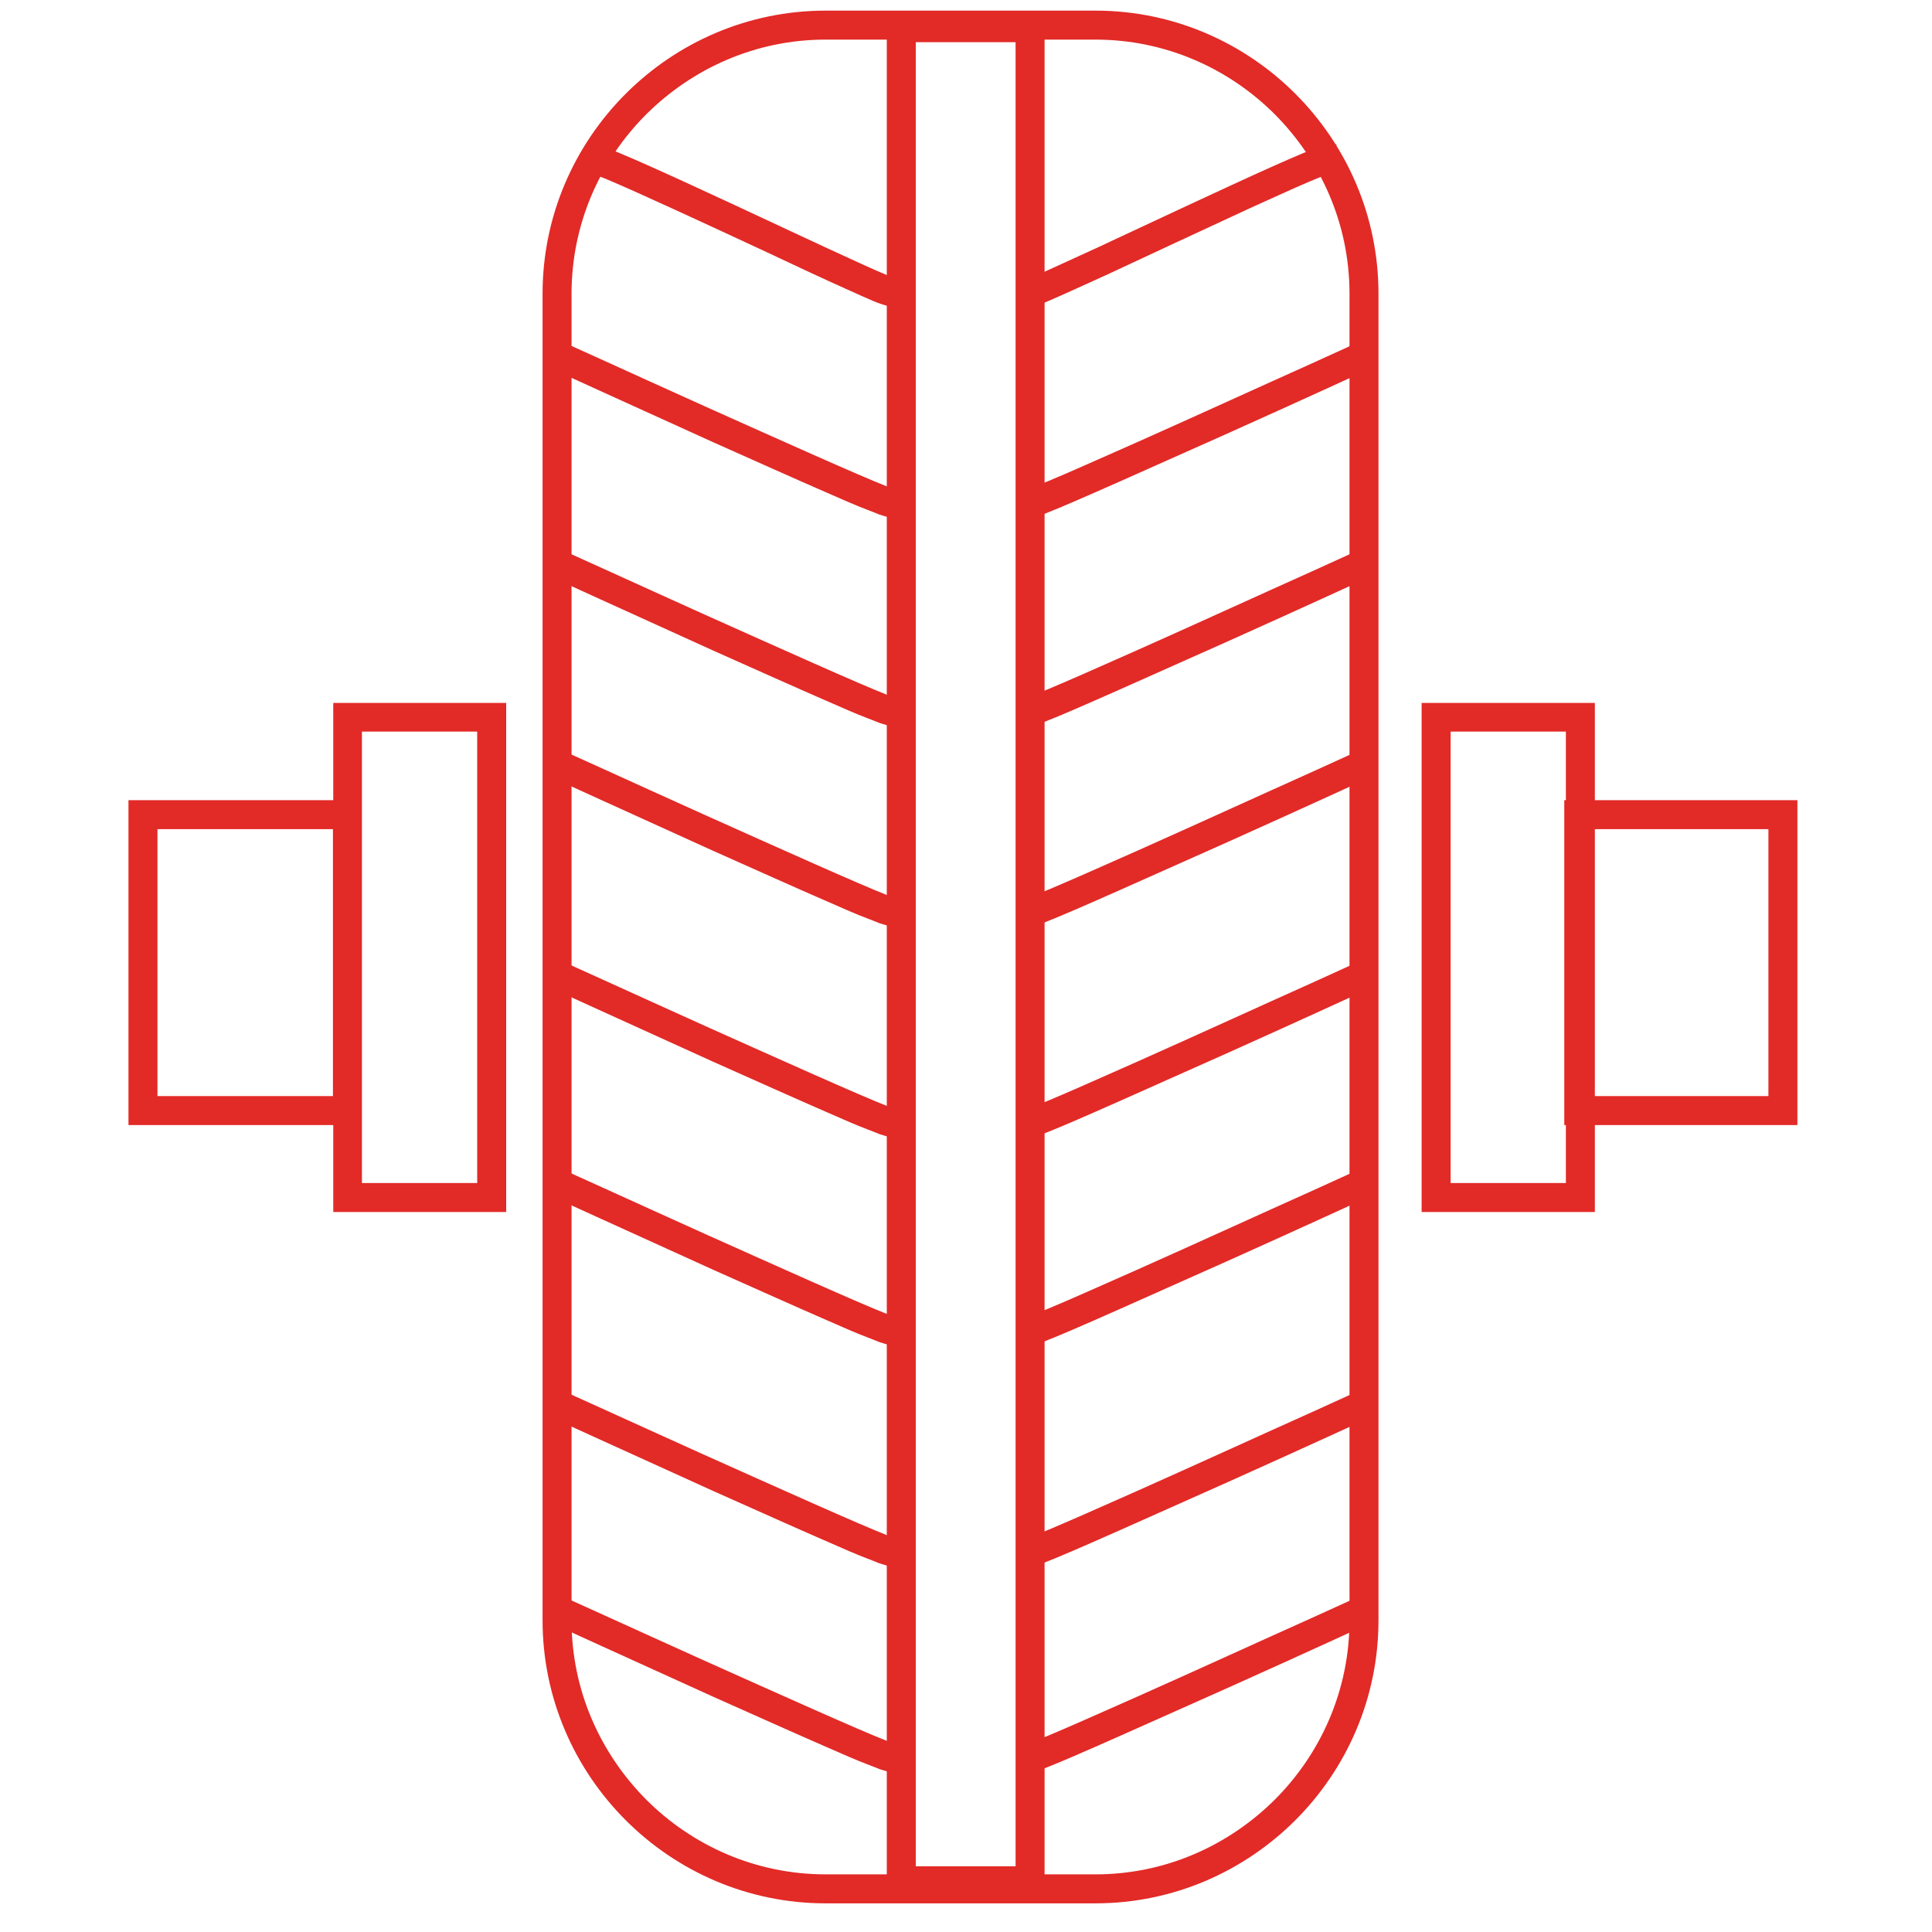 <svg xmlns="http://www.w3.org/2000/svg" id="Layer_2" viewBox="0 0 60 60"><defs><style>.cls-1{fill:#e22a27;}.cls-2{fill:#fff;}</style></defs><g id="Layer_1-2"><rect class="cls-2" width="60" height="60"></rect><g id="Layer_1-2"><path class="cls-1" d="M25.64.78v.45h8.38c2.17,0,4.14.89,5.57,2.32,1.43,1.44,2.32,3.4,2.32,5.57v41.2c0,2.17-.89,4.14-2.32,5.57-1.44,1.43-3.4,2.32-5.57,2.32h-8.38c-2.17,0-4.14-.89-5.57-2.32-1.43-1.44-2.32-3.4-2.32-5.57V9.12c0-2.17.89-4.14,2.32-5.57,1.44-1.43,3.4-2.32,5.57-2.32V.33c-4.83,0-8.79,3.95-8.79,8.79v41.2c0,4.83,3.95,8.79,8.79,8.79h8.38c4.83,0,8.79-3.95,8.79-8.79V9.12c0-4.83-3.95-8.79-8.79-8.79h-8.38v.45Z"></path><polygon class="cls-1" points="31.99 58.4 31.99 57.96 28.44 57.96 28.44 1.31 31.54 1.31 31.54 58.4 31.99 58.4 31.99 57.96 31.99 58.4 32.44 58.4 32.44 .41 27.54 .41 27.54 58.86 32.44 58.86 32.44 58.4 31.99 58.4"></polygon><path class="cls-1" d="M27.64,8.6v.36l.08-.35h-.08v.35l.08-.35-.03.13.03-.13h0l-.03.13.03-.13s-.07-.03-.16-.06c-.69-.28-2.85-1.3-4.87-2.24-1.01-.47-1.99-.92-2.76-1.26-.38-.17-.71-.3-.96-.41-.12-.05-.24-.09-.32-.12l-.13-.03s-.09-.02-.17-.03c-.03,0-.08,0-.16.03l.29.84-.13-.38v.41s.06,0,.13-.03l-.13-.38v.41-.28l-.04.28h.04v-.28l-.04.28v-.04.04h0v-.04.04s.25.09.54.21c1.04.44,3.13,1.41,4.98,2.27.93.44,1.79.84,2.46,1.14.33.15.6.27.81.36.1.04.19.08.26.1l.1.03s.06.03.17.03v-.9h0Z"></path><path class="cls-1" d="M27.64,15.16v.36l.08-.35h-.08v.35l.08-.35-.02.07.02-.07h0l-.02.07.02-.07s-.09-.03-.19-.07c-.8-.31-3.34-1.45-5.66-2.49-1.16-.52-2.27-1.03-3.09-1.4-.82-.37-1.35-.61-1.35-.61l-.37.82s2.52,1.15,5.08,2.31c1.28.57,2.57,1.15,3.56,1.58.5.22.91.4,1.23.52.16.06.28.11.38.15l.13.04.07.02s.05.02.12.02v-.9h0Z"></path><path class="cls-1" d="M27.64,21.63v.36l.08-.35h-.08v.35l.08-.35-.02.07.02-.07h0l-.02.07.02-.07s-.09-.03-.19-.07c-.8-.31-3.34-1.45-5.66-2.49-1.16-.52-2.27-1.03-3.09-1.4-.82-.37-1.35-.61-1.35-.61l-.37.82s2.52,1.15,5.08,2.31c1.28.57,2.57,1.15,3.56,1.58.5.22.91.4,1.23.52.16.06.28.11.38.15l.13.04.07.02s.05.02.12.02v-.9h0Z"></path><path class="cls-1" d="M27.64,27.85v.36l.08-.35h-.08v.35l.08-.35-.02.07.02-.07h0l-.02.07.02-.07s-.09-.03-.19-.07c-.8-.31-3.34-1.45-5.66-2.49-1.16-.52-2.27-1.03-3.09-1.4-.82-.37-1.35-.61-1.35-.61l-.37.82s2.52,1.15,5.08,2.31c1.28.57,2.57,1.15,3.56,1.58.5.22.91.4,1.23.52.16.06.28.11.38.15l.13.04.07.02s.05.02.12.02v-.9h0Z"></path><path class="cls-1" d="M27.64,34.4v.36l.08-.35h-.08v.35l.08-.35-.02.07.02-.07h0l-.02.07.02-.07s-.09-.03-.19-.07c-.8-.31-3.34-1.45-5.66-2.49-1.16-.52-2.27-1.03-3.09-1.4-.82-.37-1.35-.61-1.35-.61l-.37.82s2.52,1.15,5.08,2.31c1.28.57,2.57,1.15,3.56,1.58.5.22.91.4,1.23.52.16.06.28.11.38.15l.13.04.07.02s.05.02.12.02v-.9h0Z"></path><path class="cls-1" d="M27.64,40.86v.36l.08-.35h-.08v.35l.08-.35-.02.07.02-.07h0l-.02.07.02-.07s-.09-.03-.19-.07c-.8-.31-3.34-1.45-5.66-2.49-1.16-.52-2.27-1.03-3.09-1.4-.82-.37-1.35-.61-1.35-.61l-.37.82s2.52,1.15,5.08,2.31c1.28.57,2.57,1.15,3.56,1.58.5.22.91.4,1.23.52.16.06.28.11.38.15l.13.04.07.02s.05.02.12.02v-.9h0Z"></path><path class="cls-1" d="M27.64,47.73v.36l.08-.35h-.08v.35l.08-.35-.02.07.02-.07h0l-.02.07.02-.07s-.09-.03-.19-.07c-.8-.31-3.34-1.45-5.66-2.49-1.16-.52-2.27-1.03-3.09-1.4-.82-.37-1.35-.61-1.35-.61l-.37.82s2.52,1.15,5.08,2.31c1.28.57,2.57,1.15,3.56,1.58.5.22.91.4,1.23.52.16.06.28.11.38.15l.13.04.07.02s.05.02.12.02v-.9h0Z"></path><path class="cls-1" d="M27.64,54.12v.36l.08-.35h-.08v.35l.08-.35-.02.07.02-.07h0l-.02.07.02-.07s-.09-.03-.19-.07c-.8-.31-3.34-1.45-5.66-2.49-1.16-.52-2.27-1.03-3.09-1.4-.82-.37-1.35-.61-1.35-.61l-.37.82s2.52,1.15,5.08,2.31c1.28.57,2.57,1.15,3.56,1.58.5.22.91.4,1.23.52.16.06.28.11.38.15l.13.04.07.02s.05.02.12.02v-.9h0Z"></path><path class="cls-1" d="M32.09,9.5l.12-.02c.1-.03.16-.05.25-.09.36-.15,1.06-.47,1.94-.87,1.31-.61,3.02-1.41,4.43-2.06.71-.32,1.34-.61,1.81-.81.24-.1.44-.18.57-.24.07-.03.12-.04.16-.05h.03l-.05-.24v.24h.05l-.05-.24v.24-.4l-.13.38c.07.03.1.02.13.02v-.4l-.13.38.29-.85c-.08-.03-.12-.03-.16-.03-.09,0-.13.02-.18.03-.17.04-.4.14-.71.27-1.1.46-3.17,1.43-5.01,2.29-.91.43-1.78.83-2.42,1.12-.32.15-.58.26-.77.35-.1.04-.17.07-.22.09l-.04.02.09.3v-.3c-.1,0-.09,0-.09,0l.09.3v-.3.9h0Z"></path><path class="cls-1" d="M32.09,16.06c.07,0,.1,0,.12-.02.09-.03.16-.05.27-.1.81-.31,3.33-1.45,5.69-2.5,2.34-1.05,4.49-2.04,4.49-2.04l-.37-.82s-.63.29-1.58.72c-1.43.64-3.57,1.62-5.39,2.43-.91.4-1.73.77-2.34,1.03-.3.13-.56.24-.73.3-.09.03-.16.06-.2.08l-.04.02.09.3v-.3c-.09,0-.08,0-.09,0l.09.3v-.3.9h0Z"></path><path class="cls-1" d="M32.09,22.52c.07,0,.1,0,.12-.02.09-.03.16-.05.27-.1.81-.31,3.33-1.45,5.69-2.5,2.34-1.05,4.49-2.04,4.49-2.04l-.37-.82s-.63.29-1.58.72c-1.43.64-3.57,1.62-5.39,2.43-.91.4-1.73.77-2.34,1.03-.3.13-.56.24-.73.3-.09.03-.16.06-.2.08l-.04.02.09.3v-.3c-.09,0-.08,0-.09,0l.09.3v-.3.9h0Z"></path><path class="cls-1" d="M32.09,28.75c.07,0,.1,0,.12-.02.09-.03.16-.05.27-.1.81-.31,3.33-1.45,5.69-2.5,2.34-1.05,4.49-2.04,4.49-2.04l-.37-.82s-.63.29-1.58.72c-1.43.64-3.57,1.62-5.39,2.43-.91.4-1.73.77-2.34,1.03-.3.13-.56.24-.73.3-.09.03-.16.06-.2.08l-.04.02.09.3v-.3c-.09,0-.08,0-.09,0l.09.3v-.3.9h0Z"></path><path class="cls-1" d="M32.09,35.3c.07,0,.1,0,.12-.02.09-.03.16-.05.27-.1.81-.31,3.33-1.45,5.69-2.5,2.34-1.05,4.49-2.04,4.49-2.04l-.37-.82s-.63.29-1.58.72c-1.43.64-3.57,1.62-5.39,2.43-.91.4-1.73.77-2.34,1.03-.3.13-.56.24-.73.3-.09.03-.16.06-.2.08l-.04.02.09.3v-.3c-.09,0-.08,0-.09,0l.09.3v-.3.9h0Z"></path><path class="cls-1" d="M32.09,41.76c.07,0,.1,0,.12-.02.09-.03.16-.05.27-.1.81-.31,3.33-1.45,5.69-2.5,2.34-1.05,4.49-2.04,4.49-2.04l-.37-.82s-.63.29-1.58.72c-1.43.64-3.57,1.62-5.39,2.43-.91.4-1.73.77-2.34,1.03-.3.13-.56.24-.73.3-.09.03-.16.06-.2.08l-.04.02.09.3v-.3c-.09,0-.08,0-.09,0l.09.3v-.3.9h0Z"></path><path class="cls-1" d="M32.09,48.63c.07,0,.1,0,.12-.02.09-.03.16-.05.27-.1.81-.31,3.33-1.45,5.69-2.5,2.34-1.05,4.49-2.04,4.49-2.04l-.37-.82s-.63.29-1.58.72c-1.43.64-3.57,1.62-5.39,2.43-.91.4-1.73.77-2.34,1.03-.3.13-.56.24-.73.3-.09.03-.16.06-.2.08l-.04.02.09.3v-.3c-.09,0-.08,0-.09,0l.09.3v-.3.9h0Z"></path><path class="cls-1" d="M32.09,55.02c.07,0,.1,0,.12-.02.09-.03.16-.05.27-.1.81-.31,3.33-1.45,5.69-2.5,2.34-1.05,4.49-2.04,4.49-2.04l-.37-.82s-.63.29-1.58.72c-1.43.64-3.57,1.62-5.39,2.43-.91.4-1.73.77-2.34,1.03-.3.13-.56.24-.73.3-.09.03-.16.06-.2.08l-.04.02.09.3v-.3c-.09,0-.08,0-.09,0l.09.3v-.3.9h0Z"></path><polygon class="cls-1" points="15.27 37.2 15.27 36.74 11.24 36.74 11.24 22.72 14.82 22.72 14.82 37.2 15.27 37.2 15.27 36.74 15.27 37.2 15.72 37.2 15.72 21.83 10.35 21.83 10.35 37.64 15.72 37.64 15.72 37.2 15.27 37.2"></polygon><polygon class="cls-1" points="49.08 37.2 49.08 36.74 45.05 36.74 45.05 22.72 48.63 22.72 48.63 37.2 49.08 37.2 49.08 36.74 49.08 37.2 49.53 37.2 49.53 21.83 44.15 21.83 44.15 37.64 49.53 37.64 49.53 37.2 49.08 37.2"></polygon><polygon class="cls-1" points="10.79 34.5 10.79 34.04 4.89 34.04 4.89 25.75 10.34 25.75 10.34 34.5 10.79 34.5 10.79 34.04 10.79 34.5 11.23 34.5 11.23 24.85 3.99 24.85 3.99 34.94 11.23 34.94 11.23 34.5 10.79 34.5"></polygon><polygon class="cls-1" points="55.38 34.5 55.38 34.04 49.47 34.04 49.47 25.75 54.92 25.75 54.92 34.5 55.38 34.5 55.38 34.04 55.38 34.5 55.82 34.5 55.82 24.85 48.58 24.85 48.58 34.94 55.82 34.94 55.82 34.5 55.38 34.5"></polygon></g></g></svg>